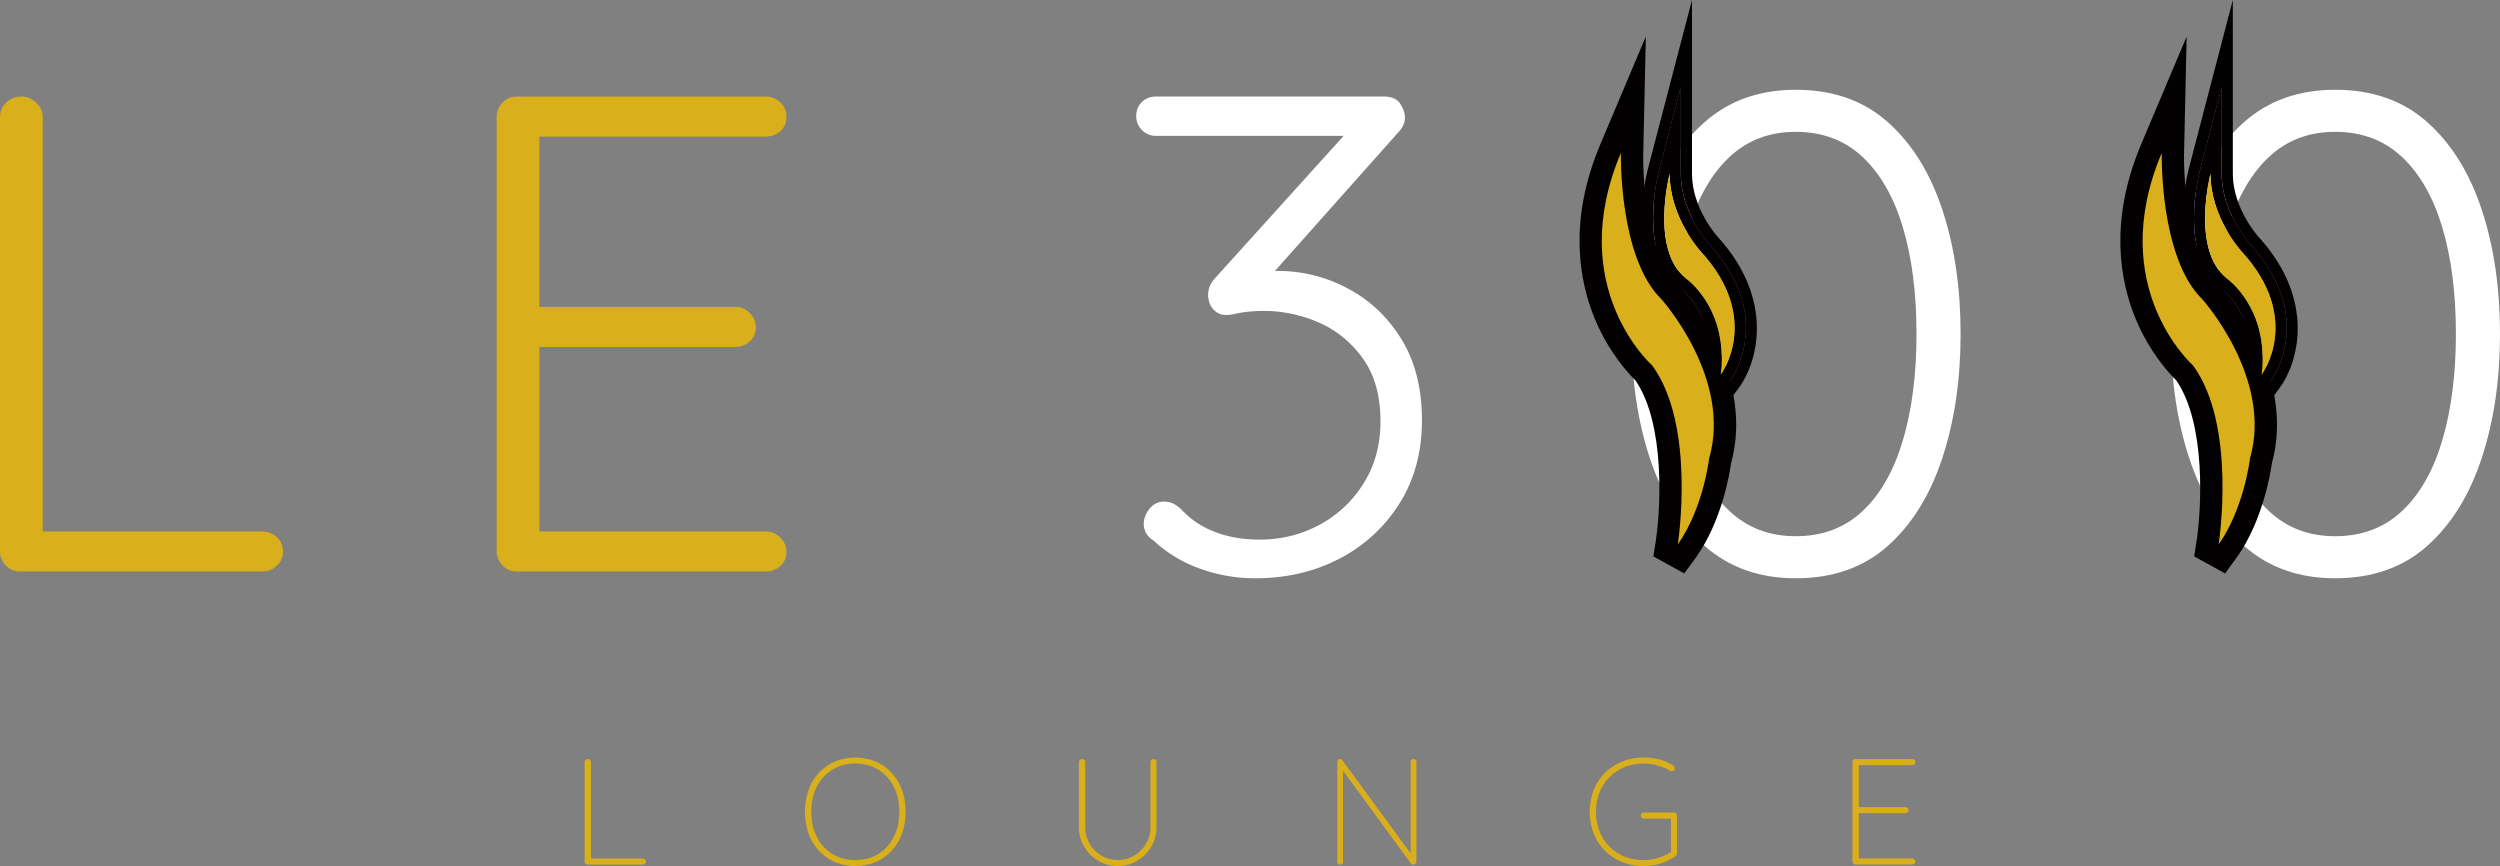 <svg id="Calque_1" data-name="Calque 1" xmlns="http://www.w3.org/2000/svg" viewBox="0 0 2959.48 1025.23"><rect x="0" y="0" width="2959.48" height="1025.23" fill="#808080" stroke="none"/><defs><style>.cls-1{fill:#d9af1b;}.cls-2{fill:#fff;}.cls-3{fill:#020001;}</style></defs><path class="cls-1" d="M833.55,2251.19a24.82,24.82,0,0,1,17.67,6.82,21.86,21.86,0,0,1,7.23,16.47,22.72,22.72,0,0,1-7.23,17.27,24.79,24.79,0,0,1-17.67,6.83H547.61a22.7,22.7,0,0,1-17.27-7.23,23.75,23.75,0,0,1-6.82-16.87v-514a23.11,23.11,0,0,1,7.22-16.87q7.23-7.23,18.48-7.23,9.63,0,17.27,7.23t7.62,16.87v504.41l-15.26-13.65Z" transform="translate(-523.52 -1622.05)"/><path class="cls-1" d="M1135.56,1736.33h294a24.8,24.8,0,0,1,17.67,6.83,22.77,22.77,0,0,1,7.23,17.27q0,10.44-7.23,16.86a25.64,25.64,0,0,1-17.67,6.43H1154l8-13.66v225.71l-8.84-10.44h240.16a24.08,24.08,0,0,1,17.67,7.22,23.15,23.15,0,0,1,7.23,16.87q0,10.45-7.23,16.87a25.64,25.64,0,0,1-17.67,6.42H1154.84l7.23-8V2256l-4-4.82h271.49a24.05,24.05,0,0,1,17.67,7.23,23.13,23.13,0,0,1,7.23,16.86q0,10.45-7.23,16.87a25.64,25.64,0,0,1-17.67,6.43h-294a22.7,22.7,0,0,1-17.27-7.23,23.75,23.75,0,0,1-6.82-16.87v-514a23.75,23.75,0,0,1,6.82-16.87A22.7,22.7,0,0,1,1135.56,1736.33Z" transform="translate(-523.52 -1622.05)"/><path class="cls-2" d="M1901.5,2215.85a26.84,26.84,0,0,1,9.23,1.61q4.41,1.61,10.84,7.22a103.47,103.47,0,0,0,39.77,26.91q23.67,9.24,53.41,9.24,38.55,0,71.08-17.67a138,138,0,0,0,52.21-49.4q19.68-31.73,19.68-72.69,0-45.78-20.88-74.7t-52.21-42.57a161.25,161.25,0,0,0-65.06-13.66q-8.85,0-17.27.81a129.61,129.61,0,0,0-15.66,2.41,55,55,0,0,1-11.25,1.6,19.9,19.9,0,0,1-15.66-6.82q-6-6.83-6-17.27a26.66,26.66,0,0,1,1.61-9.24,31.75,31.75,0,0,1,5.62-9.24l165.47-183.13,8.83,13.66H1891.85a23.32,23.32,0,0,1-23.29-23.3q0-10.42,6.83-16.86a23.12,23.12,0,0,1,16.46-6.43h269.89q13.65,0,19.27,8.43c3.74,5.63,5.63,11.12,5.63,16.47a22.22,22.22,0,0,1-2,9.24,28.77,28.77,0,0,1-6,8.43l-163,183.13-17.67-10.44q2.41-3.19,16.06-6t22.5-2.81a174.17,174.17,0,0,1,82.73,20.88q39.35,20.89,63.45,60.24t24.1,95.58q0,56.23-26.51,98.4a181.87,181.87,0,0,1-71.08,65.45q-44.58,23.3-100,23.3a192.06,192.06,0,0,1-64.66-11.25,158.25,158.25,0,0,1-55.82-33.73c-4.3-2.67-7.23-5.75-8.84-9.24a23.84,23.84,0,0,1-2.41-10q0-9.65,6.83-18.08A21.27,21.27,0,0,1,1901.5,2215.85Z" transform="translate(-523.52 -1622.05)"/><path class="cls-2" d="M2649.27,2306.61q-64.26,0-107.62-38.15t-65.06-104q-21.69-65.85-21.69-147,0-81.92,21.69-147.39t65.06-103.61q43.36-38.15,107.62-38.15,65.86,0,108.84,38.15t64.66,103.61q21.69,65.48,21.69,147.39,0,81.15-21.69,147t-64.66,104Q2715.14,2306.6,2649.27,2306.61Zm0-49.8q47.39,0,79.12-29.72t47.79-83.93q16.07-54.22,16.07-125.71,0-72.29-16.07-126.1t-47.79-83.53q-31.72-29.71-79.12-29.72-46.59,0-78.31,29.72t-48.19,83.53q-16.47,53.82-16.46,126.1,0,71.5,16.46,125.71t48.19,83.93Q2602.69,2256.82,2649.27,2256.81Z" transform="translate(-523.52 -1622.05)"/><path class="cls-2" d="M3287.82,2306.61q-64.26,0-107.63-38.15t-65.06-104q-21.69-65.85-21.69-147,0-81.92,21.69-147.39t65.06-103.61q43.38-38.15,107.63-38.15,65.85,0,108.84,38.15t64.65,103.61q21.69,65.48,21.69,147.39,0,81.15-21.69,147t-64.65,104Q3353.69,2306.6,3287.82,2306.61Zm0-49.8q47.38,0,79.12-29.72t47.79-83.93q16-54.22,16.06-125.71,0-72.29-16.06-126.1t-47.79-83.53q-31.74-29.71-79.12-29.72-46.59,0-78.31,29.72t-48.2,83.53q-16.47,53.82-16.46,126.1,0,71.5,16.46,125.71t48.2,83.93Q3241.22,2256.82,3287.82,2256.81Z" transform="translate(-523.52 -1622.05)"/><path class="cls-1" d="M1284.67,2638.36a3.68,3.68,0,0,1,3.57,3.57,3.34,3.34,0,0,1-1.08,2.59,3.57,3.57,0,0,1-2.49,1h-65.46a3.37,3.37,0,0,1-2.6-1.06,3.61,3.61,0,0,1-1-2.5V2524.2a3.44,3.44,0,0,1,1.06-2.5,3.89,3.89,0,0,1,5.36,0,3.45,3.45,0,0,1,1.07,2.5v117.37l-3.21-3.21Z" transform="translate(-523.52 -1622.05)"/><path class="cls-1" d="M1595.58,2583.06a74.43,74.43,0,0,1-4.37,26.05,60,60,0,0,1-12.4,20.33,55.3,55.3,0,0,1-18.91,13.2,63.87,63.87,0,0,1-47.8,0,55.3,55.3,0,0,1-18.91-13.2,60,60,0,0,1-12.4-20.33,79.8,79.8,0,0,1,0-52.09,59.9,59.9,0,0,1,12.4-20.34,55.57,55.57,0,0,1,18.91-13.2,64,64,0,0,1,47.8,0,55.57,55.57,0,0,1,18.91,13.2,59.9,59.9,0,0,1,12.4,20.34A74.41,74.41,0,0,1,1595.58,2583.06Zm-7.49,0q0-17.11-6.69-30a49.75,49.75,0,0,0-18.37-20q-11.68-7.14-27-7.14a50.86,50.86,0,0,0-26.93,7.14,49.5,49.5,0,0,0-18.47,20q-6.69,12.84-6.69,30t6.69,30a49.63,49.63,0,0,0,18.47,20,50.86,50.86,0,0,0,26.93,7.14q15.35,0,27-7.14a49.88,49.88,0,0,0,18.37-20Q1588.09,2600.19,1588.09,2583.06Z" transform="translate(-523.52 -1622.05)"/><path class="cls-1" d="M1889,2520.63a3.37,3.37,0,0,1,2.59,1.07,3.62,3.62,0,0,1,1,2.5v77.06a44.09,44.09,0,0,1-6.25,23.1,47.83,47.83,0,0,1-16.59,16.68,43.67,43.67,0,0,1-23,6.24,44.19,44.19,0,0,1-23.11-6.24,47.64,47.64,0,0,1-16.67-16.68,44.09,44.09,0,0,1-6.25-23.1V2524.2a3.79,3.79,0,0,1,6.42-2.5,3.42,3.42,0,0,1,1.07,2.5v77.06a37.94,37.94,0,0,0,5.18,19.53,39.14,39.14,0,0,0,14,14.09,38.32,38.32,0,0,0,38.79,0,40.14,40.14,0,0,0,14-14.09,37.52,37.52,0,0,0,5.26-19.53V2524.2a3.62,3.62,0,0,1,1-2.5A3.37,3.37,0,0,1,1889,2520.63Z" transform="translate(-523.52 -1622.05)"/><path class="cls-1" d="M2196.89,2520.63a3.23,3.23,0,0,1,2.5,1,3.49,3.49,0,0,1,.89,2.41v117.55a3.67,3.67,0,0,1-1.16,2.95,3.94,3.94,0,0,1-2.59,1,3.67,3.67,0,0,1-1.51-.35,3.34,3.34,0,0,1-1.34-1.07L2110.91,2531l2.5-1.25v112.73a2.82,2.82,0,0,1-1,2.15,3.48,3.48,0,0,1-2.41.88,3.39,3.39,0,0,1-2.5-.88,2.91,2.91,0,0,1-.89-2.15V2524.2a3.24,3.24,0,0,1,1.07-2.77,3.56,3.56,0,0,1,2.14-.8,4.06,4.06,0,0,1,1.43.27,2.82,2.82,0,0,1,1.25,1l82.41,112.38-1.43,3.57V2524a3.13,3.13,0,0,1,1.07-2.41A3.39,3.39,0,0,1,2196.89,2520.63Z" transform="translate(-523.52 -1622.05)"/><path class="cls-1" d="M2469.45,2647.28a67.66,67.66,0,0,1-25.6-4.73,59.91,59.91,0,0,1-33.71-33.8,72.13,72.13,0,0,1,0-51.38,60,60,0,0,1,33.71-33.8,67.66,67.66,0,0,1,25.6-4.72,73.73,73.73,0,0,1,18.9,2.4,53.16,53.16,0,0,1,16.24,7.23,3,3,0,0,1,1.25,1.34,4.06,4.06,0,0,1,.35,1.69,3.09,3.09,0,0,1-1.24,2.68,4,4,0,0,1-2.14.89,2.71,2.71,0,0,1-1.25-.27,10.64,10.64,0,0,0-1.07-.45,69.32,69.32,0,0,0-14.45-6.06,58.55,58.55,0,0,0-16.59-2.32q-16.59,0-29.34,7.41a53,53,0,0,0-20,20.24q-7.23,12.84-7.23,29.43t7.23,29.52a52.13,52.13,0,0,0,20,20.25q12.73,7.32,29.34,7.32a57.53,57.53,0,0,0,17.57-2.77,59,59,0,0,0,15.25-7.23l-.71,3.22v-44.6l2.49,2.32h-34.6a3.66,3.66,0,0,1-3.57-3.57,3.33,3.33,0,0,1,1.07-2.58,3.59,3.59,0,0,1,2.5-1h35.67a3.34,3.34,0,0,1,2.59,1.08,3.58,3.58,0,0,1,1,2.49v44.77a4.33,4.33,0,0,1-.36,1.61,4,4,0,0,1-1.24,1.61,70.46,70.46,0,0,1-17.57,8.56A63.68,63.68,0,0,1,2469.45,2647.28Z" transform="translate(-523.52 -1622.05)"/><path class="cls-1" d="M2720.07,2520.63h67.24a3.66,3.66,0,0,1,3.57,3.57,3.37,3.37,0,0,1-1.07,2.59,3.57,3.57,0,0,1-2.5,1h-65.1l1.78-3V2580l-2.14-2.5h57.44a3.68,3.68,0,0,1,3.57,3.57,3.33,3.33,0,0,1-1.08,2.59,3.58,3.58,0,0,1-2.49,1h-57.08l1.78-2v56.54l-.71-.89h64a3.66,3.66,0,0,1,3.57,3.57,3.37,3.37,0,0,1-1.07,2.59,3.57,3.57,0,0,1-2.5,1h-67.24a3.64,3.64,0,0,1-3.57-3.56V2524.2a3.66,3.66,0,0,1,3.57-3.57Z" transform="translate(-523.52 -1622.05)"/><path class="cls-3" d="M2556.69,1902.17c-.39-.42-30.21-33.52-30.21-74.3V1622.05l-52,199.15c-2.84,10.84-26.1,107.19,28.23,151l1,.84.45.28c3.1,2.34,37.18,29.51,30.15,88.91l-1.71,11.62,7.91,9.18,21.48,24.89,19.69-26.34C2603.34,2052.66,2625.93,1978,2556.69,1902.17Zm14.48,171.46-9.76,13.14-14.74-16.8.77-5.84c8.39-69.59-33.9-100.39-35.71-101.67l-.72-.54c-48.73-39.29-24.79-133.4-23.74-137.39l26-99.39v102.73c0,46.2,33.26,82.79,33.6,83.15C2626,1997.58,2573.44,2070.57,2571.17,2073.63Z" transform="translate(-523.52 -1622.05)"/><path class="cls-3" d="M2546.87,1911c-.34-.36-33.6-37-33.6-83.15V1725.14l-26,99.39c-1.05,4-25,98.1,23.74,137.39l.72.54c1.81,1.28,44.1,32.08,35.71,101.67l-.77,5.84,14.74,16.8,9.76-13.14C2573.44,2070.57,2626,1997.58,2546.87,1911Zm13.68,154.73h0v0c9.54-79.08-41.25-114.1-41.25-114.1-42.63-34.38-19.25-123.76-19.25-123.76,0,52.26,37.13,92.13,37.13,92.13C2609.77,1999.45,2560.93,2065.25,2560.55,2065.75Z" transform="translate(-523.52 -1622.05)"/><path class="cls-1" d="M2494.27,2279.72l2.34-15.23c.22-1.35,20.13-134.73-27.18-201-12.06-11.64-105.47-108.88-39.31-265.51l26.87-63.59-1.48,69c0,1.18-2,118.62,44.13,163.49l.62.65c3.61,4,87.86,99.47,59.53,199.86-1.16,8.82-9.35,63.88-38.71,105.85l-3.19,6.43-8.22,0Z" transform="translate(-523.52 -1622.05)"/><path class="cls-3" d="M2442.3,1803.12s-2.75,123.76,48.12,173.26c0,0,83.88,93.5,56.38,188.38,0,0-6.87,59.1-37.1,101.72l0,0h0c.19-1.22,21.76-140.56-30.26-211.74,0,0-104.5-92.13-37.12-251.64m29.5-137.75L2418,1792.84c-38.35,90.79-24.86,162.13-6.79,206,16.7,40.55,40.44,65.78,48.23,73.37,36,51.85,29.71,154.62,24.17,190.25l-2.84,18.27,16.19,8.94,20.35,11.23,13.55-18.5.13-.16.32-.45c30.6-43.15,39.81-99.51,41.5-111.67,29.54-107-58.86-207.13-62.66-211.37l-.6-.67-.64-.63c-35-34-40.83-122.5-40.14-153.72l3.08-138.34Z" transform="translate(-523.52 -1622.05)"/><path class="cls-1" d="M2537.18,1920s-37.13-39.87-37.13-92.13c0,0-23.38,89.38,19.25,123.76,0,0,50.79,35,41.25,114.1v0h0C2560.93,2065.25,2609.77,1999.45,2537.18,1920Z" transform="translate(-523.52 -1622.05)"/><path class="cls-3" d="M3196.93,1902.17c-.39-.42-30.21-33.52-30.21-74.3V1622.05l-52,199.15c-2.83,10.84-26.1,107.19,28.23,151l1,.84.45.28c3.1,2.34,37.18,29.51,30.15,88.91l-1.71,11.62,7.91,9.18,21.48,24.89,19.69-26.34C3243.58,2052.66,3266.17,1978,3196.93,1902.17Zm14.48,171.46-9.76,13.14-14.74-16.8.77-5.84c8.39-69.59-33.9-100.39-35.7-101.67l-.73-.54c-48.72-39.29-24.79-133.4-23.74-137.39l26-99.39v102.73c0,46.2,33.26,82.79,33.6,83.15C3266.21,1997.58,3213.68,2070.57,3211.41,2073.63Z" transform="translate(-523.52 -1622.05)"/><path class="cls-3" d="M3187.11,1911c-.34-.36-33.6-37-33.6-83.15V1725.14l-26,99.39c-1.05,4-25,98.1,23.74,137.39l.73.54c1.8,1.28,44.09,32.08,35.7,101.67l-.77,5.84,14.74,16.8,9.76-13.14C3213.68,2070.57,3266.21,1997.58,3187.11,1911Zm13.68,154.73h0v0c9.53-79.08-41.26-114.1-41.26-114.1-42.62-34.38-19.25-123.76-19.25-123.76,0,52.26,37.13,92.13,37.13,92.13C3250,1999.45,3201.17,2065.25,3200.79,2065.75Z" transform="translate(-523.52 -1622.05)"/><path class="cls-1" d="M3134.51,2279.72l2.35-15.23c.21-1.35,20.12-134.73-27.18-201-12.07-11.64-105.48-108.88-39.31-265.51l26.86-63.59-1.48,69c0,1.18-2,118.62,44.13,163.49l.62.65c3.61,4,87.86,99.47,59.53,199.86-1.16,8.82-9.35,63.88-38.71,105.85l-3.19,6.43-8.21,0Z" transform="translate(-523.52 -1622.05)"/><path class="cls-3" d="M3082.54,1803.12s-2.75,123.76,48.13,173.26c0,0,83.87,93.5,56.37,188.38,0,0-6.87,59.1-37.1,101.72l0,0h0c.19-1.22,21.77-140.56-30.25-211.74,0,0-104.51-92.13-37.13-251.64m29.5-137.75-53.85,127.47c-38.35,90.79-24.86,162.13-6.79,206,16.7,40.55,40.44,65.78,48.24,73.37,36,51.85,29.7,154.62,24.16,190.25l-2.84,18.27,16.19,8.94,20.36,11.23,13.54-18.5.13-.16.32-.45c30.6-43.15,39.81-99.51,41.5-111.67,29.54-107-58.86-207.13-62.66-211.37l-.6-.67-.64-.63c-35-34-40.83-122.5-40.14-153.72l3.08-138.34Z" transform="translate(-523.52 -1622.05)"/><path class="cls-1" d="M3177.42,1920s-37.13-39.87-37.13-92.13c0,0-23.37,89.38,19.25,123.76,0,0,50.79,35,41.26,114.1v0h0C3201.17,2065.25,3250,1999.45,3177.42,1920Z" transform="translate(-523.52 -1622.05)"/></svg>